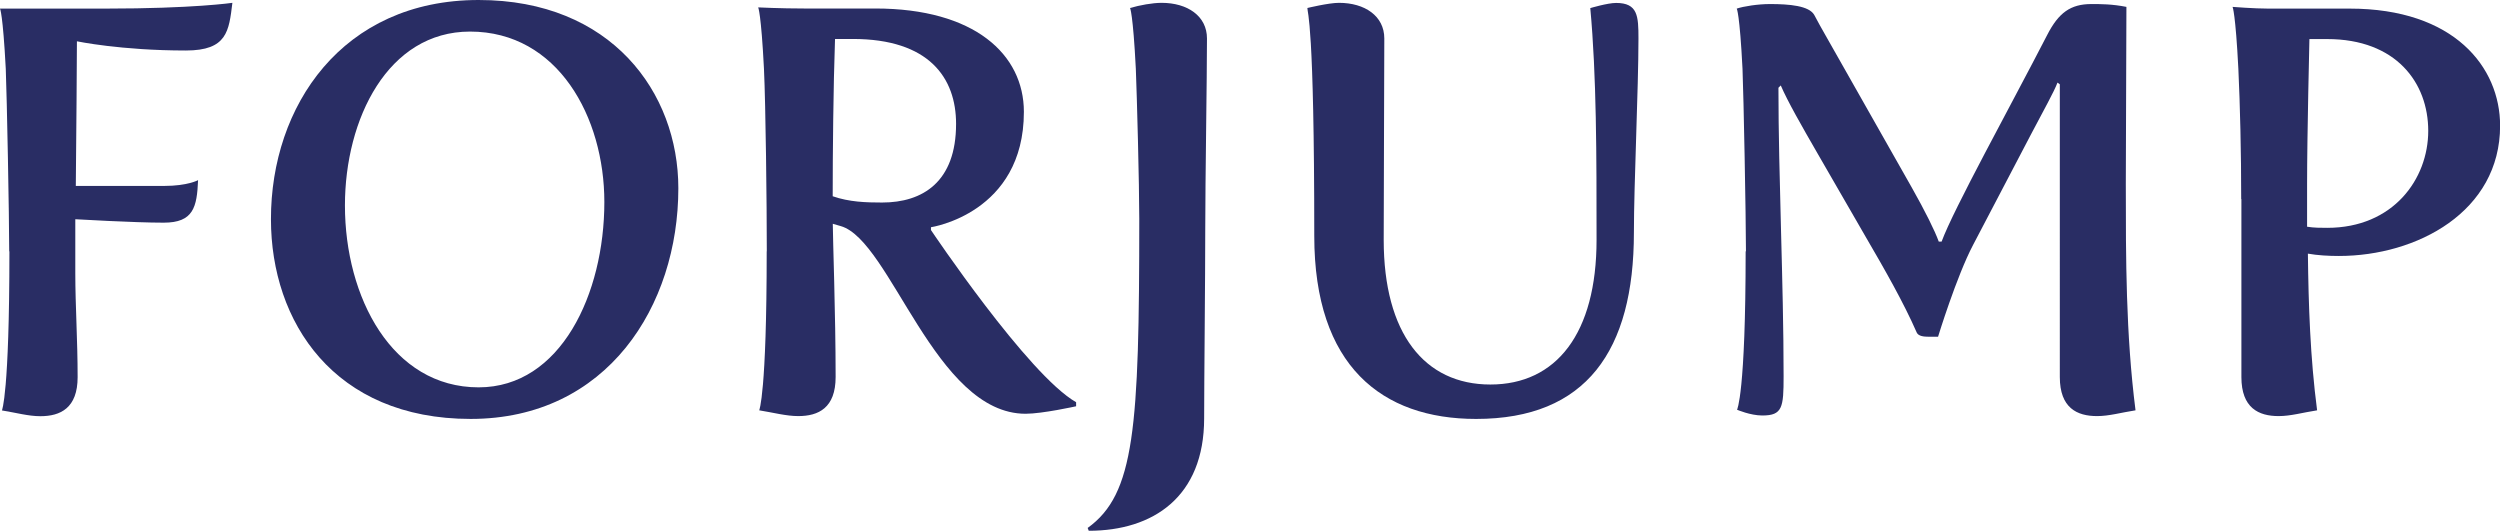 <?xml version="1.0" encoding="UTF-8"?>
<svg id="Layer_2" data-name="Layer 2" xmlns="http://www.w3.org/2000/svg" viewBox="0 0 247 52.44">
  <defs>
    <style>
      .cls-1 {
        fill: #292d64;
        stroke-width: 0px;
      }
    </style>
  </defs>
  <g id="Layer_1-2" data-name="Layer 1">
    <g>
      <path class="cls-1" d="M.91,24.83c0-3.4-.23-15.31-.34-18.03C.28,1.3,0,.85,0,.85h10.43c8.67,0,12.53-.57,12.53-.57-.34,2.78-.51,4.71-4.59,4.71-6.46,0-10.77-.91-10.77-.91,0,2.38-.06,8.56-.11,14.29h8.73c2.32,0,3.35-.57,3.35-.57-.11,2.66-.45,4.2-3.4,4.2s-8.73-.34-8.73-.34v5.33c0,3.18.23,6.63.23,10.27,0,3.06-1.7,3.86-3.68,3.86-1.19,0-2.38-.34-3.8-.57,0,0,.74-1.59.74-15.71Z"/>
      <path class="cls-1" d="M47.29,0c13.1,0,19.73,9.13,19.73,18.6,0,11.62-7.03,22.79-20.52,22.79s-19.73-9.58-19.73-19.73C26.76,10.49,33.8,0,47.29,0ZM47.29,38.27c8.11,0,12.42-9.24,12.42-18.31,0-8.39-4.59-16.84-13.27-16.84-8.11,0-12.36,8.62-12.36,17.18,0,9.07,4.65,17.97,13.21,17.97Z"/>
      <path class="cls-1" d="M75.76,24.83c0-4.71-.11-14.4-.28-18.03-.28-5.5-.57-6.07-.57-6.07,0,0,2.21.11,4.54.11h7.03c9.81,0,14.68,4.54,14.68,10.21,0,10.04-9.18,11.4-9.18,11.4v.28s9.58,14.29,14.34,17.01v.4s-3.34.74-4.99.74c-8.96,0-13.32-17.12-18.26-18.54l-.79-.23c0,1.36.28,8.9.28,15.14,0,3.06-1.7,3.86-3.69,3.86-1.19,0-2.44-.34-3.86-.57,0,0,.74-1.59.74-15.71ZM87.15,20.01c4.02,0,7.31-2.04,7.31-7.77,0-4.54-2.66-8.39-10.2-8.39h-1.76c-.17,4.76-.23,11.34-.23,15.54,1.64.57,3.29.62,4.88.62Z"/>
      <path class="cls-1" d="M112.56,21.6c0-3.4-.23-12.08-.34-14.8-.28-5.5-.57-6.01-.57-6.01.96-.28,2.21-.51,3.12-.51,2.55,0,4.48,1.3,4.48,3.52,0,3.8-.17,14.12-.17,18.71,0,4.88-.11,15.31-.11,18.82,0,7.77-5.05,11.11-11.4,11.11l-.11-.28c4.65-3.34,5.1-9.81,5.1-30.56Z"/>
      <path class="cls-1" d="M129.17.79s2.1-.51,3.12-.51c2.55,0,4.48,1.3,4.48,3.52,0,3.97-.06,15.14-.06,19.9,0,9.24,4.02,14.29,10.54,14.29s10.49-5.05,10.49-14.29c0-8.33,0-16.22-.62-22.9,0,0,1.7-.51,2.55-.51,2.15,0,2.21,1.3,2.21,3.52,0,4.93-.45,14.4-.45,19.16,0,11.68-4.71,18.42-15.59,18.42-9.3,0-15.99-5.22-15.99-18.08,0-21.15-.68-22-.68-22.51Z"/>
      <path class="cls-1" d="M172.5,24.83c0-3.4-.23-15.31-.34-18.03-.28-5.5-.57-5.95-.57-5.95.68-.23,2.1-.45,3.29-.45,1.93,0,3.86.17,4.37,1.08.68,1.3,1.53,2.72,2.38,4.25l7.26,12.81c1.31,2.32,2.27,4.25,2.66,5.33h.28c1.19-3.23,6.75-13.27,10.43-20.41,1.13-2.21,2.32-3.06,4.37-3.06.91,0,2.04,0,3.46.28,0,4.93-.06,12.7-.06,17.46,0,7.43,0,14.86.96,22.4-1.42.22-2.61.57-3.8.57-1.98,0-3.68-.8-3.68-3.86V8.33l-.23-.17c-.34.91-1.36,2.72-2.61,5.1l-5.73,10.94c-1.64,3.12-3.46,9.07-3.46,9.07h-.91c-.51,0-1.02-.06-1.19-.4-1.31-3-3.23-6.35-5.05-9.47l-4.71-8.16c-1.64-2.84-3-5.22-3.68-6.8l-.23.23c0,8.84.51,19.22.51,28.52,0,3.06-.11,3.86-2.1,3.86-1.19,0-2.5-.57-2.5-.57,0,0,.85-1.53.85-15.65Z"/>
      <path class="cls-1" d="M221.43,19.67c0-4.71-.11-9.24-.28-12.87-.28-5.5-.57-6.12-.57-6.12,0,0,2.15.17,3.52.17h8.05c10.32,0,14.86,5.78,14.86,11.57,0,8.5-8.22,12.87-15.93,12.87-1.02,0-2.1-.06-3.06-.23.06,5.1.23,10.26.91,15.48-1.42.22-2.61.57-3.8.57-1.98,0-3.68-.8-3.68-3.86v-17.58ZM229.93,22.51c6.52,0,9.98-4.82,9.98-9.58s-3.18-9.07-9.98-9.07h-1.76s-.23,9.58-.23,14.29v4.25c.68.11,1.36.11,1.98.11Z"/>
    </g>
  </g>
</svg>